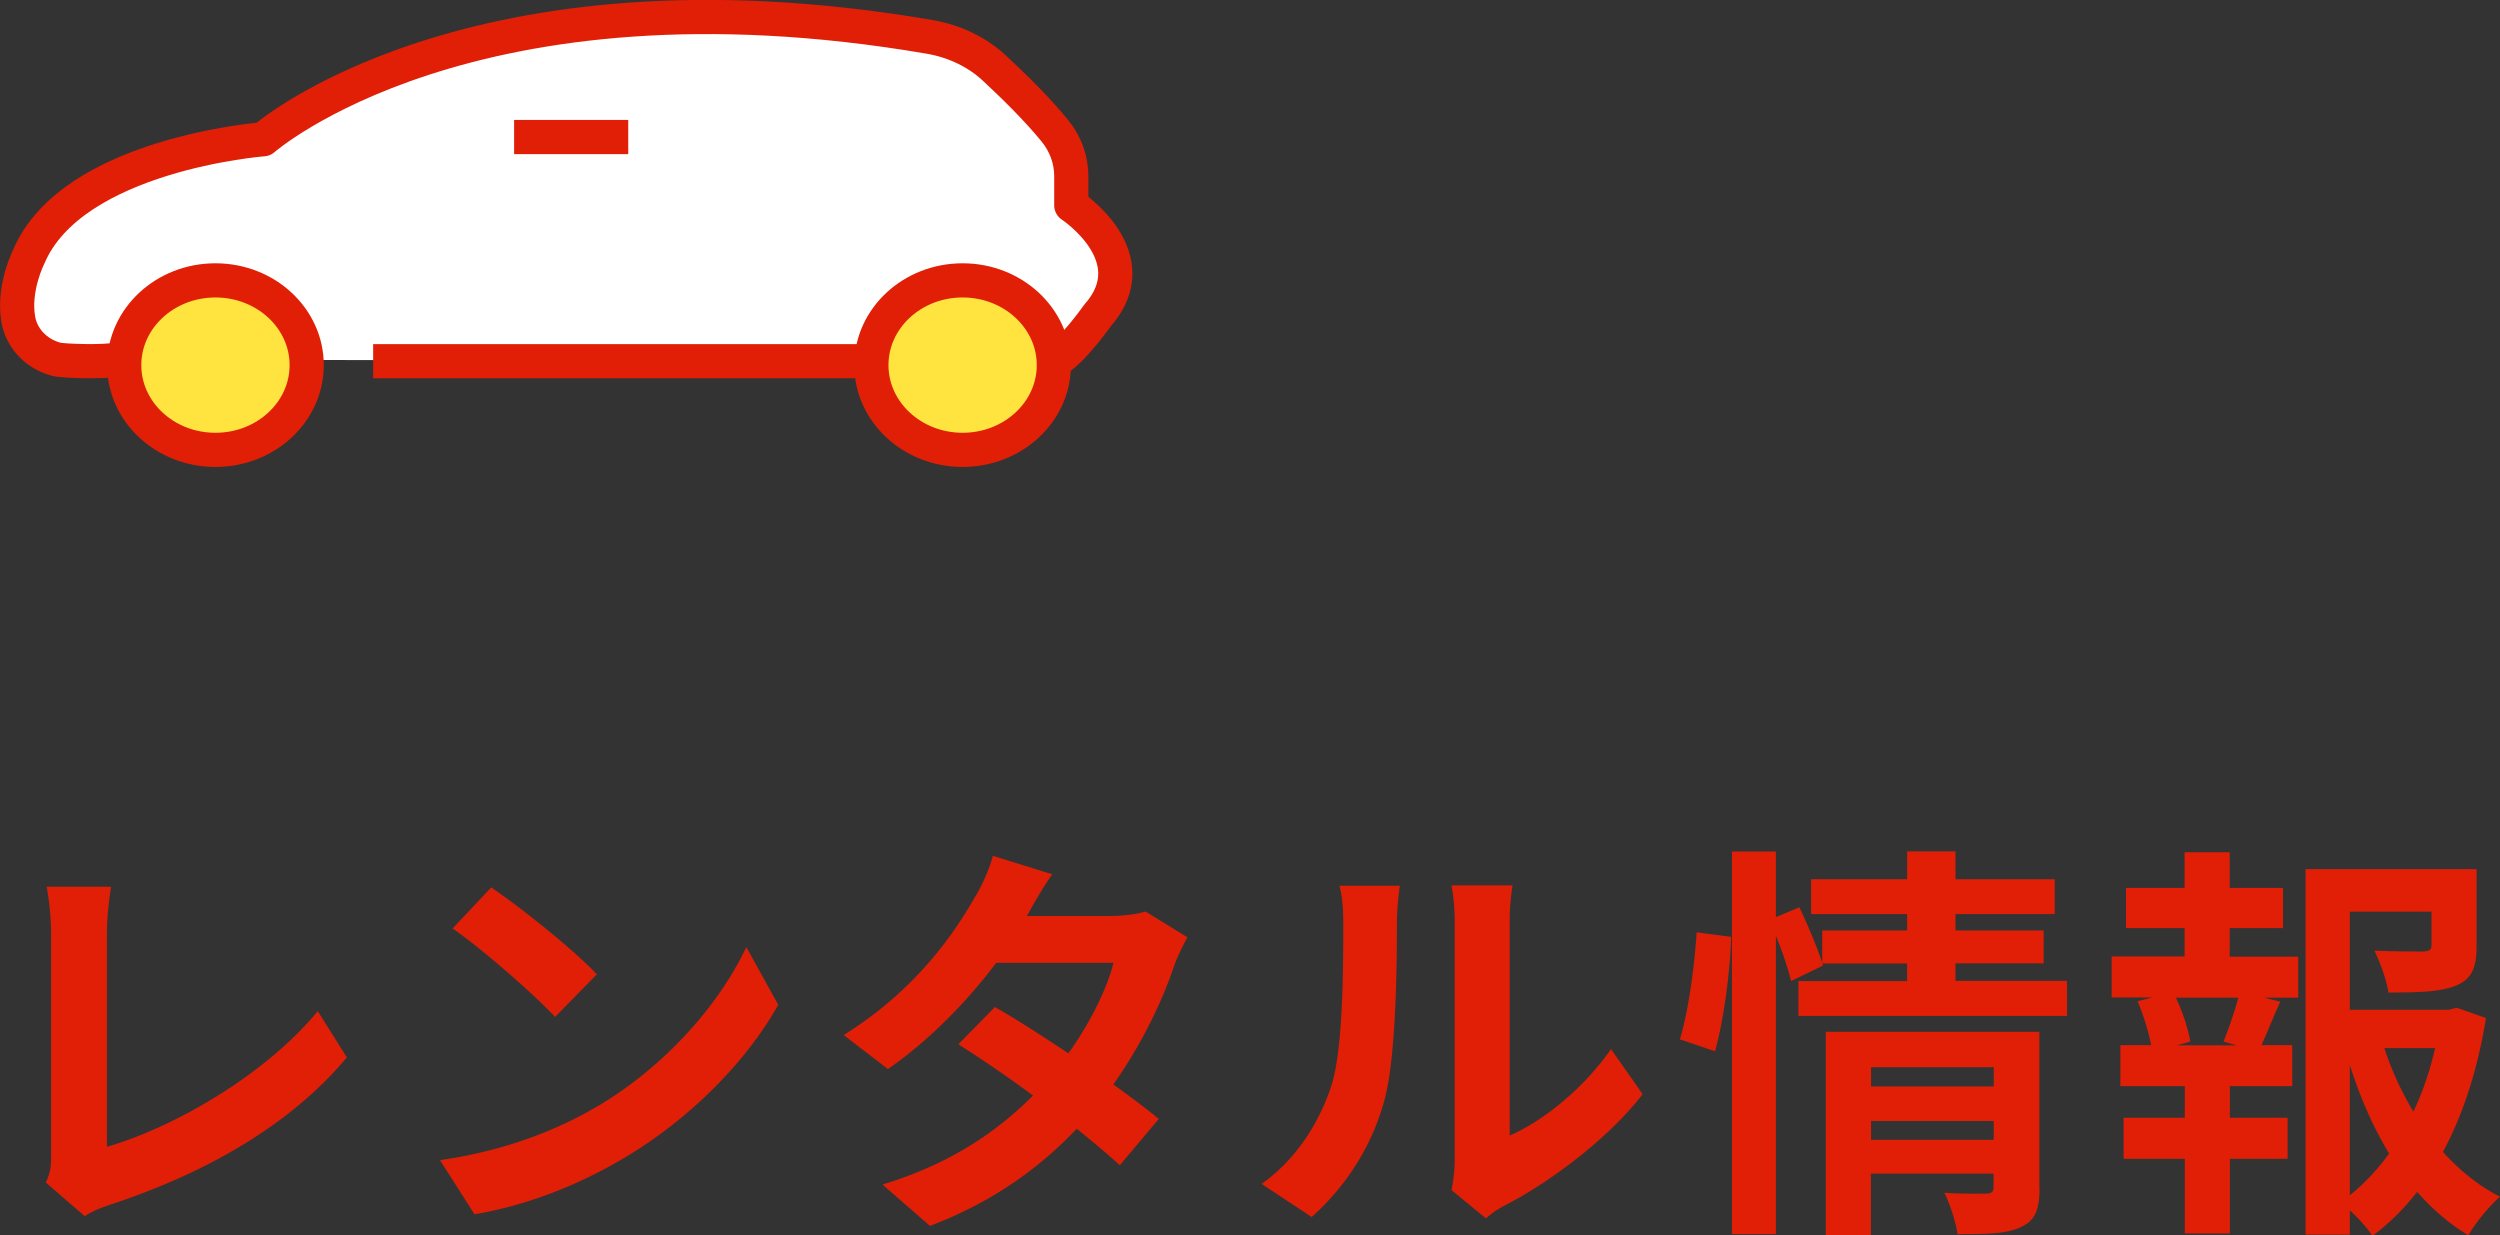 <svg id="_レイヤー_2" xmlns="http://www.w3.org/2000/svg" viewBox="0 0 146.32 72.31"><rect x="0" y="0" width="146.32" height="72.31" fill="#333333" stroke="none"/><defs><style>.cls-2,.cls-3{stroke:#e01f06;stroke-linejoin:round;stroke-width:2px}.cls-2{fill:#ffe33f}.cls-3{fill:none}.cls-4{fill:#e01f06;stroke-width:0}</style></defs><g id="layer1"><path class="cls-4" d="M2.99 67.65V54.64c0-.91-.12-2.04-.26-2.74H6.5c-.14.94-.24 1.8-.24 2.74v12.48c3.91-1.13 9.26-4.2 12.34-7.94l1.7 2.71c-3.29 3.94-8.26 6.79-13.92 8.64-.34.12-.86.29-1.42.65l-2.28-1.97c.29-.6.31-1.01.31-1.56ZM34.94 64.77c4.1-2.42 7.22-6.1 8.74-9.34l1.87 3.38c-1.82 3.24-5.02 6.55-8.88 8.88-2.42 1.46-5.52 2.81-8.9 3.38l-2.02-3.17c3.74-.53 6.86-1.75 9.19-3.14Zm0-7.75-2.45 2.5c-1.25-1.34-4.25-3.96-6-5.18l2.26-2.4c1.68 1.13 4.8 3.62 6.19 5.09ZM60.09 53.61h4.87c.74 0 1.56-.1 2.09-.26l2.45 1.51c-.26.46-.58 1.1-.79 1.7-.65 1.94-1.85 4.51-3.55 6.91 1.03.74 1.97 1.44 2.66 2.02l-2.28 2.71c-.65-.6-1.54-1.34-2.52-2.14-2.11 2.23-4.85 4.27-8.59 5.69l-2.78-2.42c4.15-1.27 6.82-3.22 8.81-5.21a73.701 73.701 0 0 0-4.37-3l2.14-2.18c1.27.72 2.78 1.7 4.3 2.71 1.25-1.73 2.28-3.82 2.64-5.3h-6.86c-1.68 2.23-3.91 4.54-6.34 6.22l-2.59-1.99c4.2-2.62 6.43-5.9 7.63-7.99.38-.58.89-1.68 1.1-2.5l3.48 1.08c-.6.84-1.2 1.92-1.49 2.45ZM77.92 63.55c.67-2.06.7-6.6.7-9.5 0-.96-.07-1.61-.22-2.21h3.53c-.02.12-.17 1.18-.17 2.18 0 2.83-.07 7.9-.72 10.32-.72 2.71-2.23 5.06-4.27 6.89l-2.93-1.94c2.11-1.49 3.41-3.7 4.08-5.74Zm7.22 4.32V53.88c0-1.08-.17-1.99-.19-2.06h3.58c-.02.07-.17 1.01-.17 2.09v12.55c1.94-.84 4.32-2.74 5.93-5.06l1.85 2.64c-1.99 2.59-5.45 5.18-8.14 6.55-.53.29-.82.53-1.03.72l-2.02-1.66c.1-.46.19-1.13.19-1.78ZM98.32 60.83c.5-1.63.86-4.32.98-6.26l2.02.26c-.05 1.99-.43 4.85-.94 6.7l-2.06-.7Zm22.66-3.41v2.04h-15.72v-2.04h6.36v-1.03h-4.97l.05.12-1.87.91c-.17-.7-.5-1.7-.89-2.64v17.45h-2.57V49.84h2.57v3.84l1.37-.58c.5 1.03 1.06 2.38 1.34 3.26v-1.9h4.97v-.96H106v-2.04h5.62v-1.63h2.83v1.63h5.81v2.04h-5.81v.96h5.16v1.92h-5.16v1.03h6.53Zm-1.61 12.1c0 1.25-.24 1.92-1.1 2.3-.84.41-2.04.41-3.7.41-.1-.7-.43-1.73-.77-2.42.98.07 2.11.05 2.42.05.34 0 .46-.1.46-.38v-.79h-7.18v3.6h-2.64v-11.9h12.5v9.14Zm-9.86-7.06v1.13h7.18v-1.13h-7.18Zm7.18 4.25v-1.1h-7.18v1.1h7.18ZM130.5 55.99h4.01v2.4h-1.99l.94.24c-.41.89-.77 1.82-1.1 2.54h1.8v2.4h-3.65v1.85h3.38v2.4h-3.38v4.37h-2.64v-4.37h-3.58v-2.4h3.58v-1.85h-3.77v-2.4h1.8c-.14-.77-.46-1.78-.79-2.57l.86-.22h-2.38v-2.4h4.27v-1.66h-3.43v-2.35h3.43v-2.09h2.64v2.09h3.12v2.35h-3.12v1.66Zm-.36 4.97c.29-.72.65-1.75.86-2.57h-3.65c.41.86.74 1.9.84 2.57l-.77.22h3.48l-.77-.22Zm15.36-1.39c-.46 2.9-1.3 5.59-2.52 7.85.98 1.08 2.09 1.99 3.34 2.62-.62.53-1.44 1.54-1.85 2.26-1.13-.67-2.11-1.54-3-2.54-.77.98-1.63 1.85-2.62 2.57-.31-.48-.82-1.03-1.32-1.49v1.42h-2.59V50.87h10.01v4.51c0 1.22-.26 1.92-1.2 2.3-.91.38-2.21.41-3.96.41-.12-.77-.48-1.75-.82-2.45 1.18.05 2.5.05 2.86.05.36-.02.48-.1.48-.36v-1.97h-4.78v5.74h5.78l.48-.12 1.7.6Zm-7.97 10.39c.86-.7 1.63-1.51 2.3-2.45-.94-1.54-1.7-3.29-2.3-5.18v7.63Zm2.02-8.62c.43 1.32 1.01 2.57 1.7 3.72.55-1.15.98-2.42 1.27-3.72h-2.98Z"/><path d="M6.76 21.05c-.51.14-3.05.1-3.5-.03-1.2-.34-2.01-1.27-2.19-2.33-.32-1.83.61-3.66.61-3.66 2.54-6.02 13.73-6.88 13.73-6.88S27.47-2.46 54.42 2.16c1.44.25 2.75.88 3.74 1.79 1.09 1.01 2.54 2.42 3.6 3.73.62.77.94 1.69.94 2.63v1.71s4.58 3.01 1.53 6.45c0 0-1.53 2.19-2.54 2.67" style="stroke:#e01f06;stroke-linejoin:round;stroke-width:2px;fill:#fff;stroke-linecap:round"/><path class="cls-3" d="M30.09 8.02h6.68"/><path class="cls-2" d="M17.95 21.37c0 2.74-2.39 4.96-5.34 4.96-2.95 0-5.34-2.22-5.34-4.96 0-2.74 2.39-4.96 5.34-4.96 2.95 0 5.34 2.22 5.34 4.96Z"/><ellipse class="cls-2" cx="56.34" cy="21.37" rx="5.34" ry="4.96"/><path class="cls-3" d="M21.84 21.14H51"/></g></svg>
